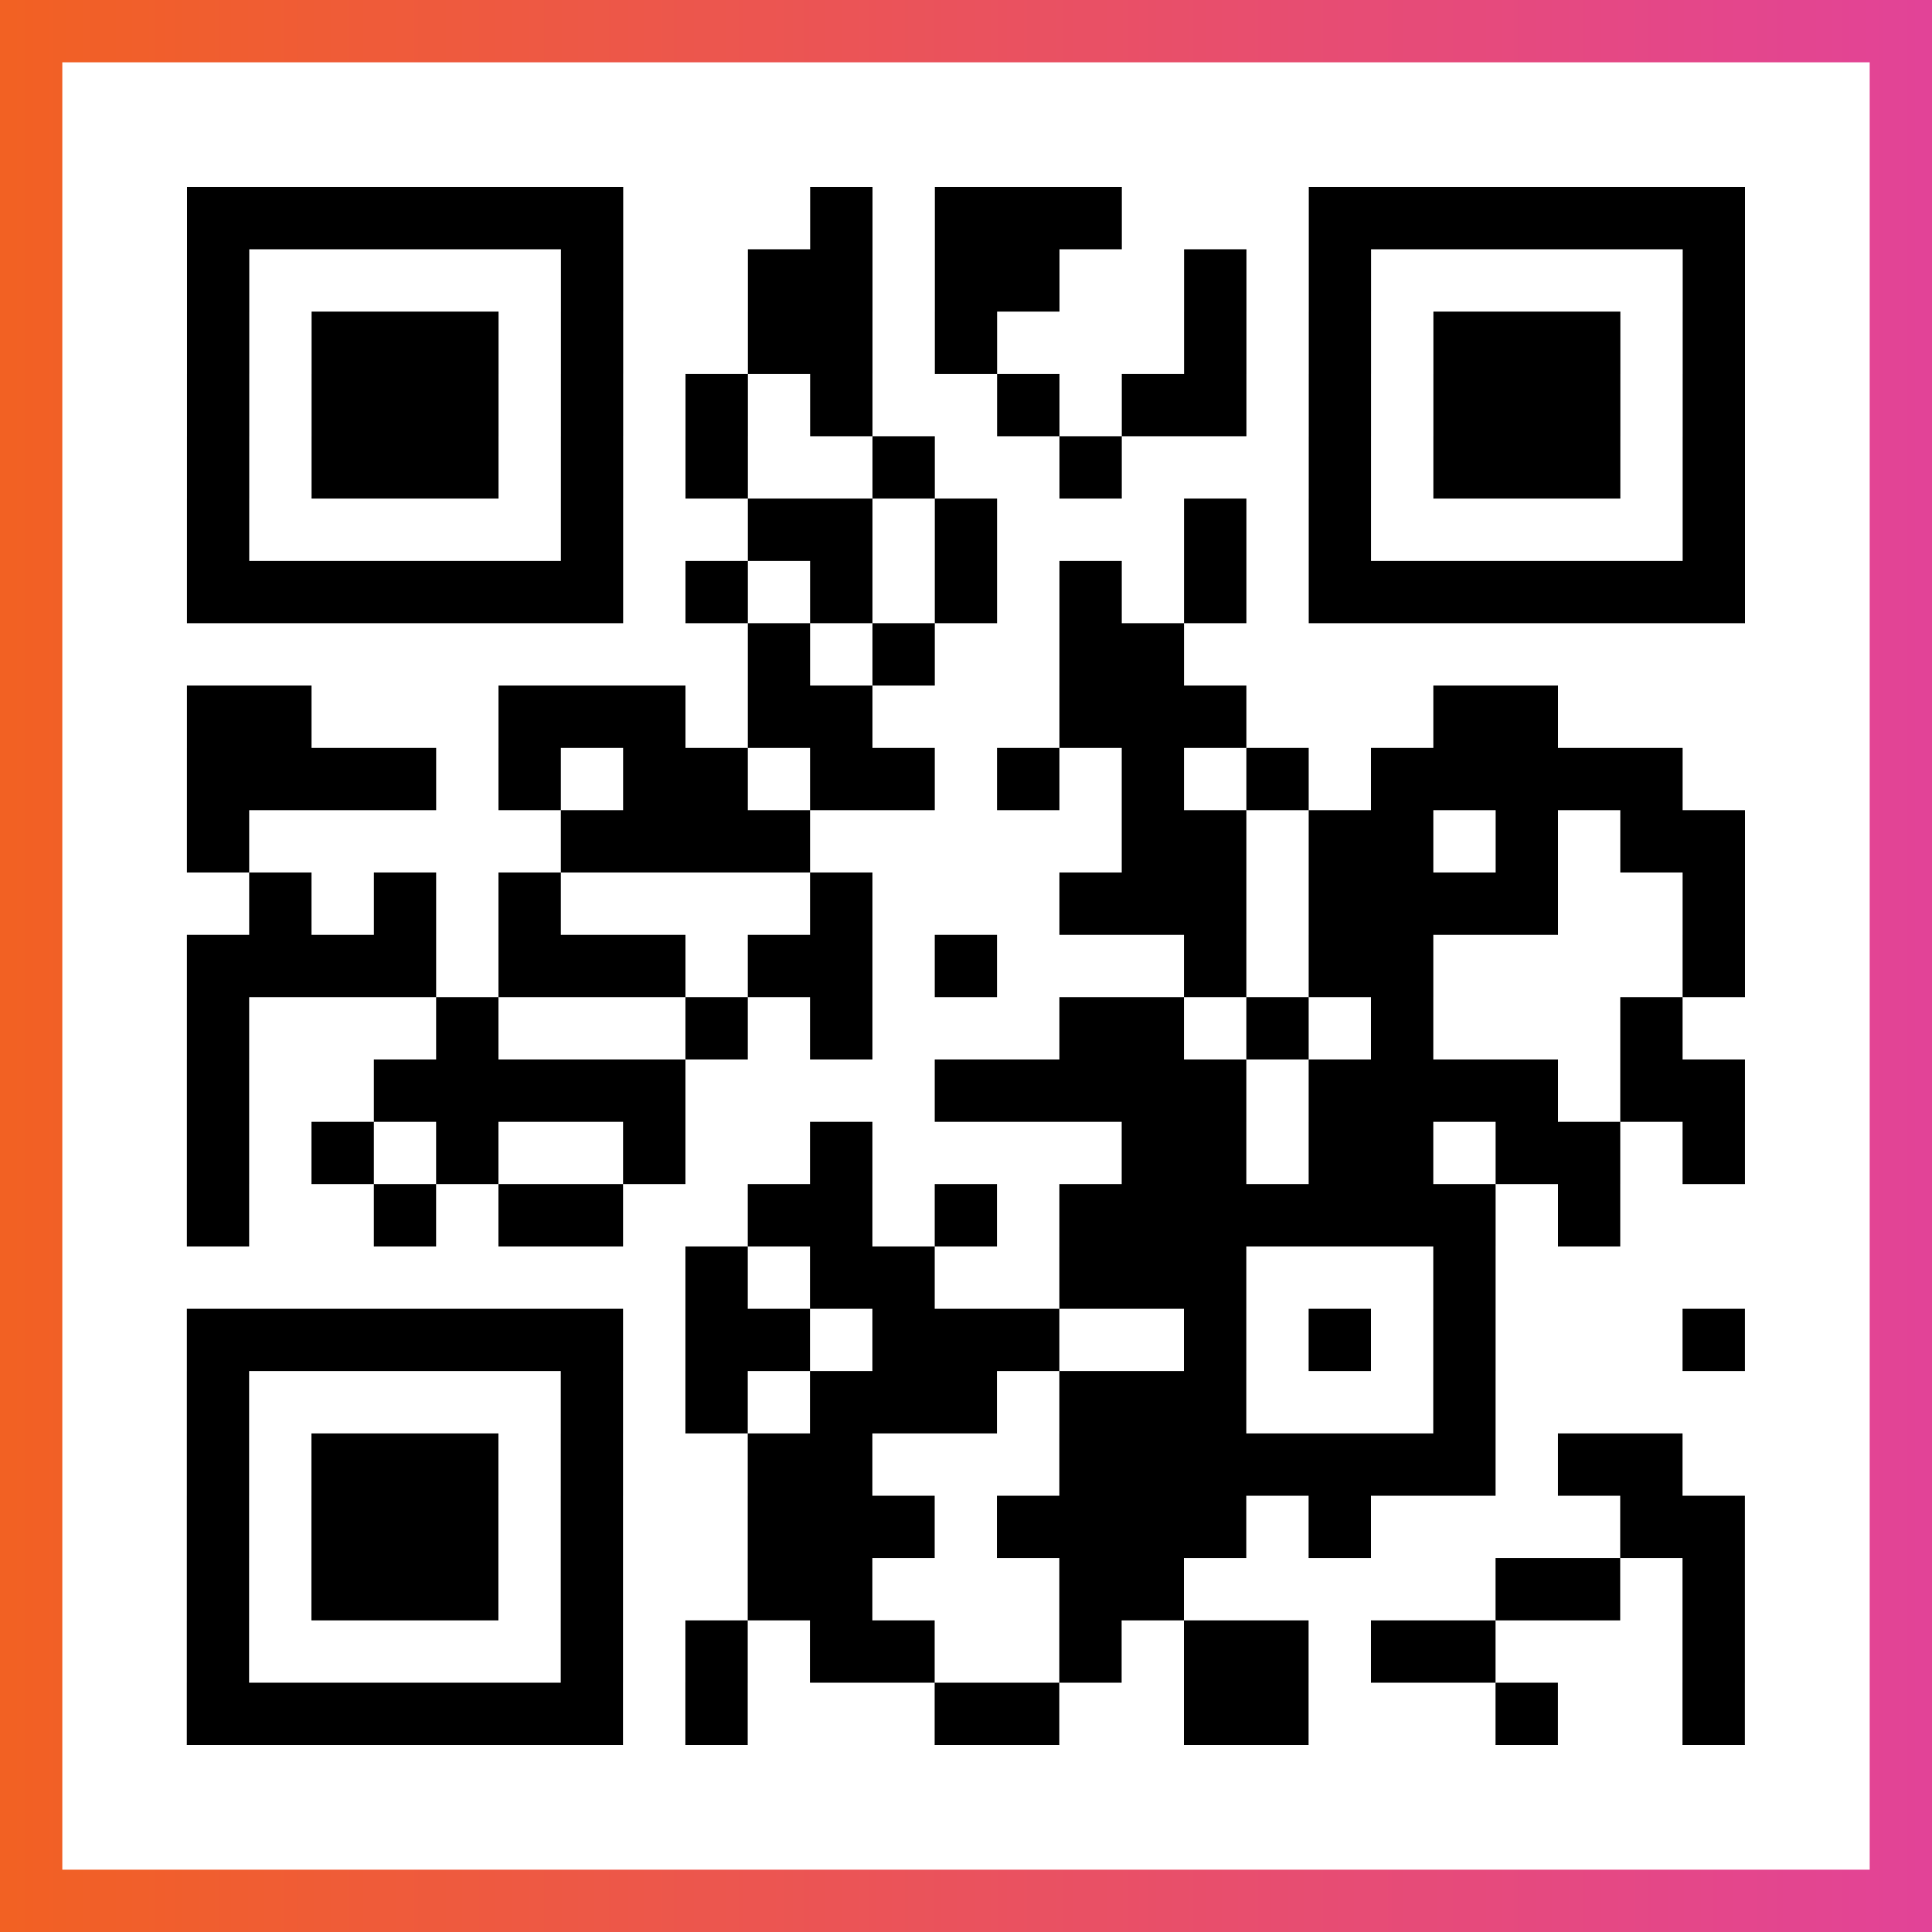 <?xml version="1.0" encoding="UTF-8"?>

<svg xmlns="http://www.w3.org/2000/svg" viewBox="-1 -1 31 31" width="93" height="93">
    <rect x="-1" y="-1" width="31" height="31" fill="#333333" stroke="none"/>
    <defs>
      <linearGradient id="primary">
        <stop class="start" offset="0%" stop-color="#f26122"/>
        <stop class="stop" offset="100%" stop-color="#e24398"/>
      </linearGradient>
    </defs>
    <rect x="-1" y="-1" width="31" height="31" fill="url(#primary)"/>
    <rect x="0" y="0" width="29" height="29" fill="#fff"/>
    <path stroke="#000" d="M2 2.5h7m3 0h1m1 0h3m3 0h7m-25 1h1m5 0h1m2 0h2m1 0h2m2 0h1m1 0h1m5 0h1m-25 1h1m1 0h3m1 0h1m2 0h2m1 0h1m3 0h1m1 0h1m1 0h3m1 0h1m-25 1h1m1 0h3m1 0h1m1 0h1m1 0h1m2 0h1m1 0h2m1 0h1m1 0h3m1 0h1m-25 1h1m1 0h3m1 0h1m1 0h1m2 0h1m2 0h1m3 0h1m1 0h3m1 0h1m-25 1h1m5 0h1m2 0h2m1 0h1m3 0h1m1 0h1m5 0h1m-25 1h7m1 0h1m1 0h1m1 0h1m1 0h1m1 0h1m1 0h7m-16 1h1m1 0h1m2 0h2m-16 1h2m3 0h3m1 0h2m3 0h3m3 0h2m-22 1h4m1 0h1m1 0h2m1 0h2m1 0h1m1 0h1m1 0h1m1 0h5m-24 1h1m5 0h4m5 0h2m1 0h2m1 0h1m1 0h2m-24 1h1m1 0h1m1 0h1m4 0h1m3 0h3m1 0h4m2 0h1m-25 1h4m1 0h3m1 0h2m1 0h1m3 0h1m1 0h2m4 0h1m-25 1h1m3 0h1m3 0h1m1 0h1m3 0h2m1 0h1m1 0h1m3 0h1m-24 1h1m2 0h5m4 0h5m1 0h4m1 0h2m-25 1h1m1 0h1m1 0h1m2 0h1m2 0h1m4 0h2m1 0h2m1 0h2m1 0h1m-25 1h1m2 0h1m1 0h2m2 0h2m1 0h1m1 0h7m1 0h1m-15 1h1m1 0h2m2 0h3m3 0h1m-21 1h7m1 0h2m1 0h3m2 0h1m1 0h1m1 0h1m3 0h1m-25 1h1m5 0h1m1 0h1m1 0h3m1 0h3m3 0h1m-21 1h1m1 0h3m1 0h1m2 0h2m3 0h7m1 0h2m-24 1h1m1 0h3m1 0h1m2 0h3m1 0h4m1 0h1m4 0h2m-25 1h1m1 0h3m1 0h1m2 0h2m3 0h2m5 0h2m1 0h1m-25 1h1m5 0h1m1 0h1m1 0h2m2 0h1m1 0h2m1 0h2m3 0h1m-25 1h7m1 0h1m3 0h2m2 0h2m3 0h1m2 0h1" />
</svg>
